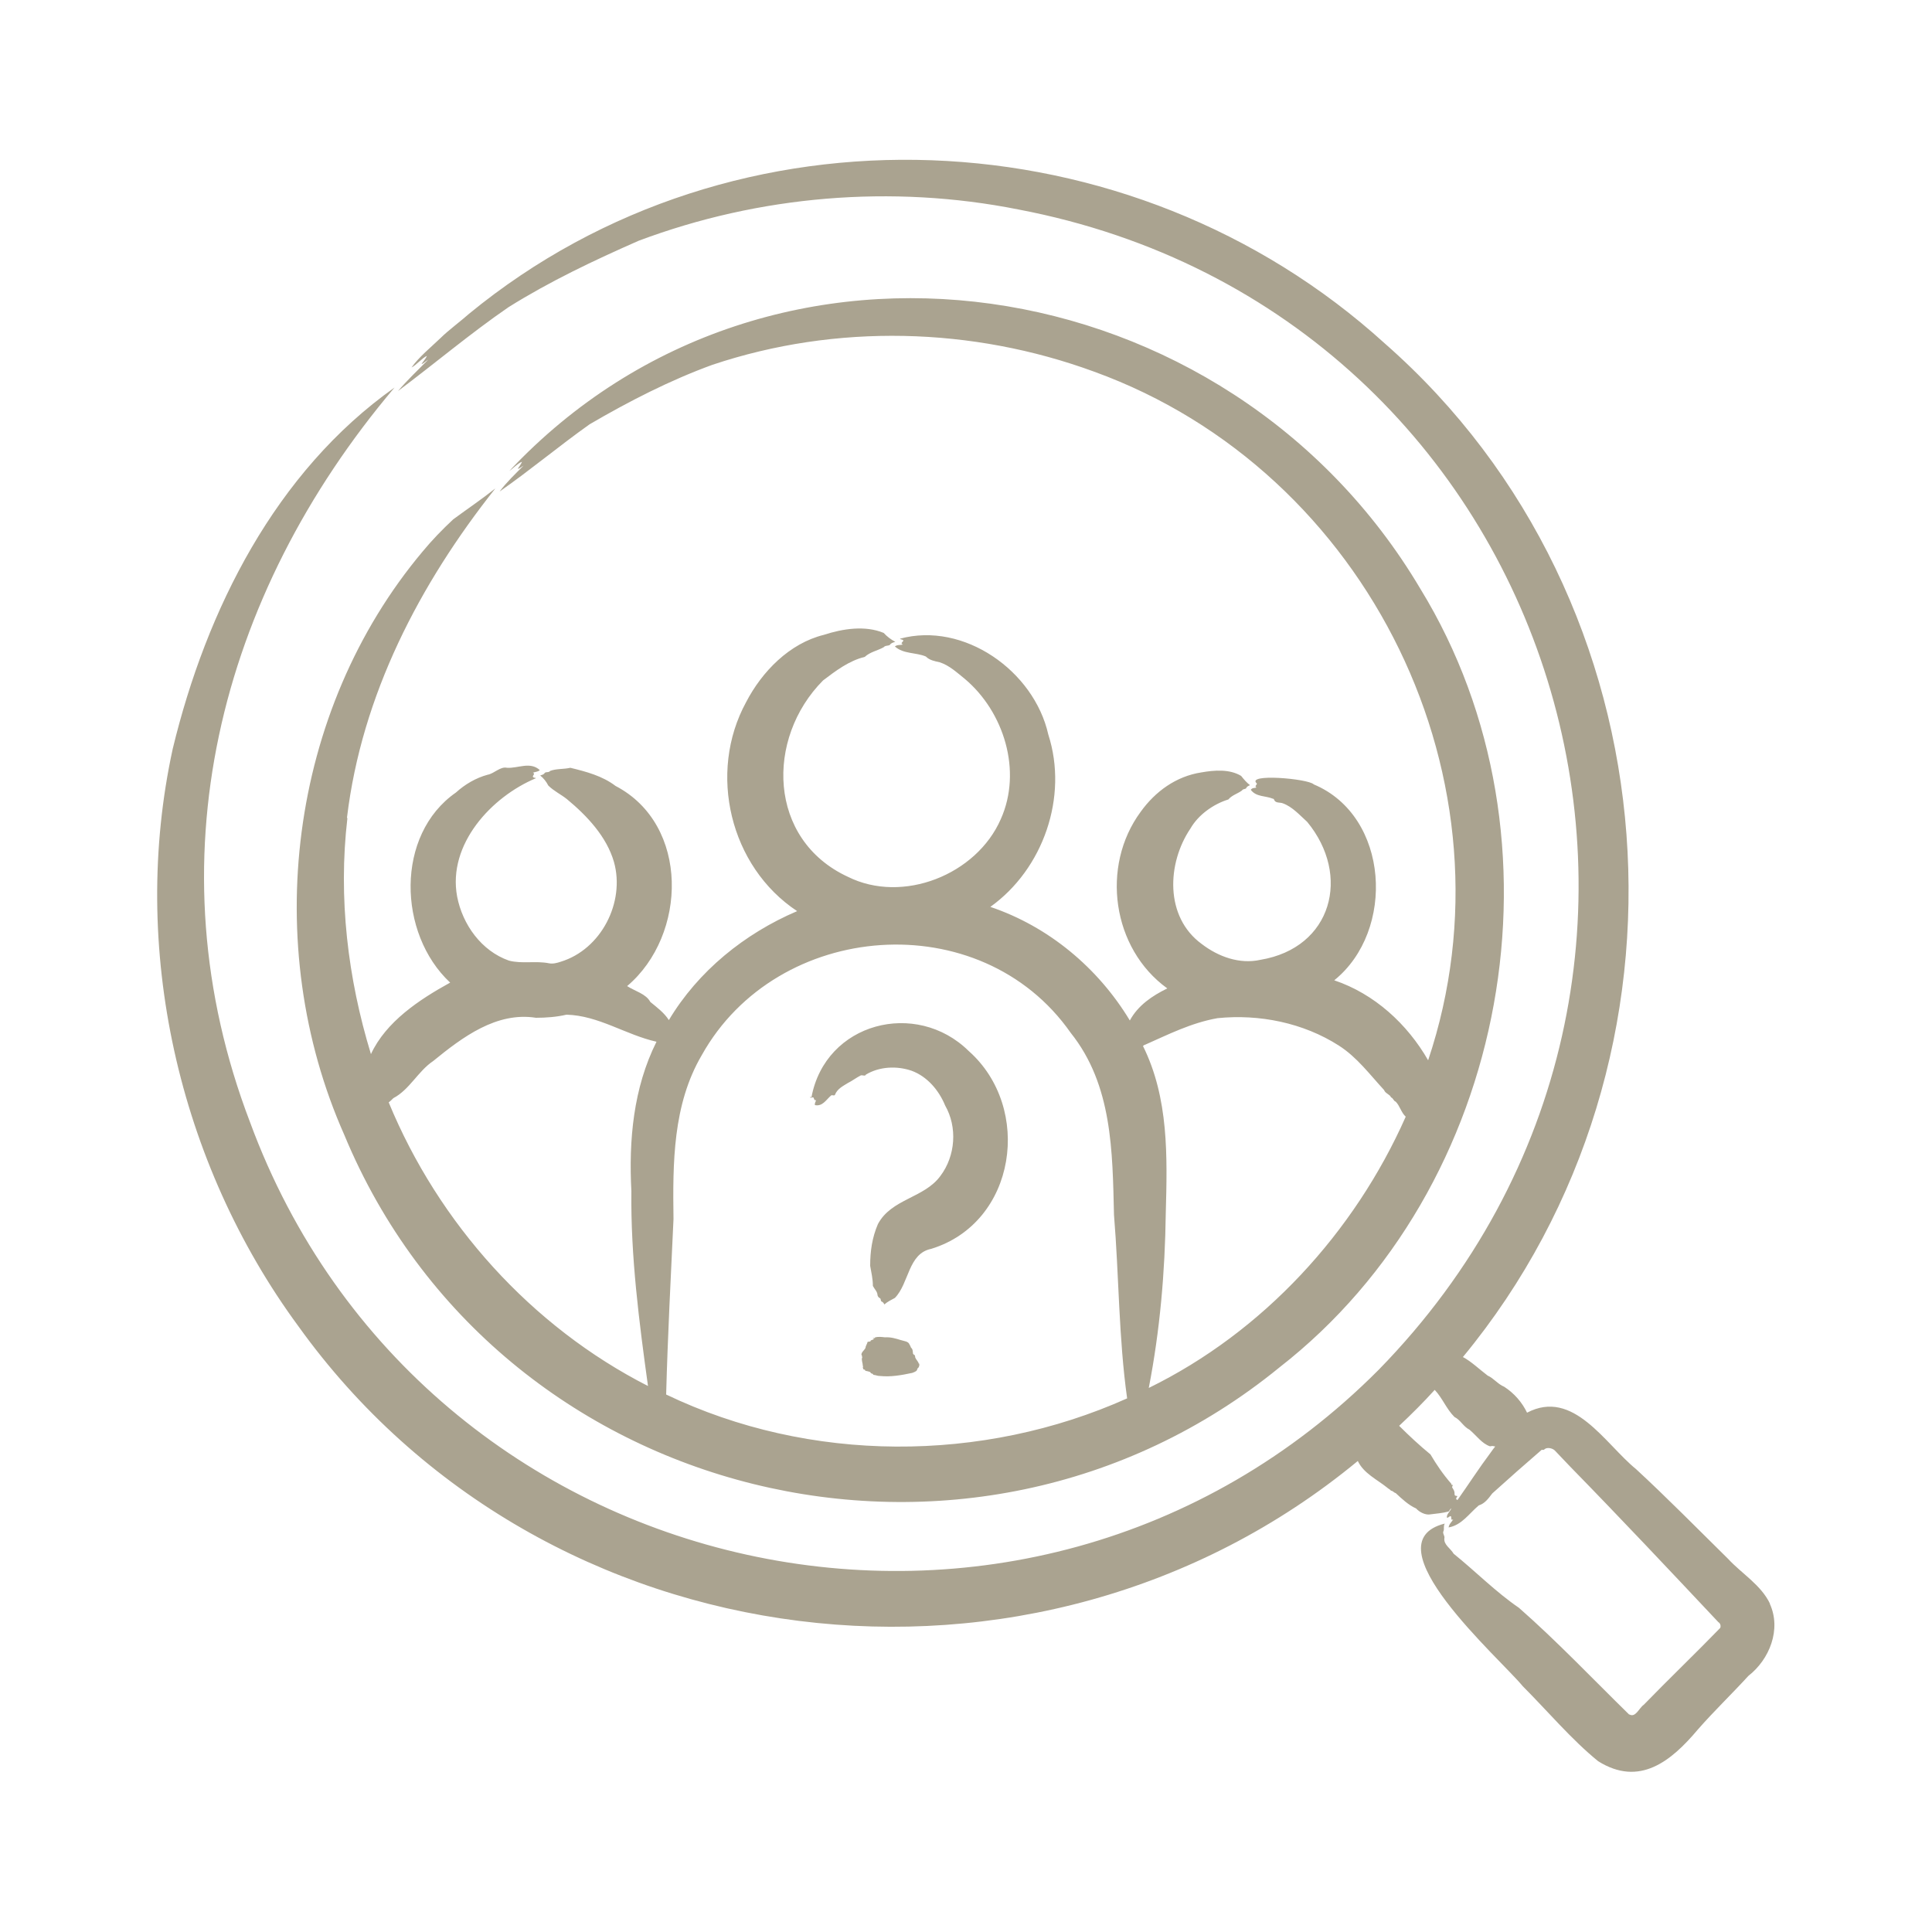 <svg xmlns="http://www.w3.org/2000/svg" viewBox="0 0 500 500"><defs><style>      .cls-1 {        fill: #aaa390;      }    </style></defs><g><g id="Layer_1"><path class="cls-1" d="M458.1,415.1c-2.3-4.9-7.3-7.8-10.9-11.7-7.4-7.3-16.2-16.2-23.8-23.2-8-6.5-16.2-20.9-28.2-14.6-1.3-2.7-3.3-5-5.9-6.7-1.7-.7-2.7-2.2-4.3-2.9-2.1-1.6-4.3-3.7-6.4-4.8,64-77.5,55.6-195.8-20.2-262.3-65.6-59.6-168.1-64.3-237-7.7-1.9,1.7-5.5,4.4-7.3,6.2-2.5,2.4-5.7,5-7.6,7.7,1.1-.5,2.8-2.5,4-3-.3.7-1.1,1.6-1.4,2.1.2.1,1.3-.9,1.7-1.1-2.6,2.6-5.5,5.4-7.8,8.1,0,0,0,0,0,0,0,0,0,0,0,0,9.5-7.1,18.7-14.9,28.6-21.7,10.7-6.7,22.1-12.1,33.7-17.2,31.2-11.7,65.5-14.6,98.2-8.1,140.9,26.8,193.3,198,93.3,300.3-91.3,91.7-247.4,57.3-292.1-64.1-25.7-67.2-8.2-136.2,37.4-190.1h0s0,0,0,0c-30.8,21.8-48.7,57.5-57.4,93.5-11.2,51.4,1.4,107.1,32.5,149.4,63.2,88.1,190.9,103.7,274.2,34.9,1.5,3.2,5,4.8,7.6,6.9.3.3.7.4,1,.8.5,0,.7.5,1.2.6,1.6,1.5,3.3,3.1,5.3,4,.8.9,2.4,1.8,3.8,1.5,1.5-.2,3-.3,4.5-.7.3,0,.4-.7.8-.8-.3.7-1.4,1.7-1.1,2.4.4,0,.6-.5,1-.4.2.5-.1,1.2.6.8-.4.7-1.1,1.2-1.2,2.1,3.4-.6,5.3-3.6,7.8-5.7,1.6-.5,2.5-1.8,3.5-3.1,4.2-3.8,8.5-7.6,12.8-11.3.5.1.6,0,.8-.2.7-.5,2-.2,2.6.4,1,1,3,3.2,4,4.2,12.9,13.2,25.7,26.8,38.3,40.2.5.3.7.9.5,1.5-6.2,6.4-13.5,13.4-19.8,19.9-1.2.8-2.1,3.4-3.7,2.5,0,0,0,0-.1,0-9.4-9.2-18.7-19-28.5-27.6-6-4.1-11.2-9.4-16.9-14-.8-1.4-2.6-2.3-2.4-4,.2-.6-.6-1.3-.2-1.9.2-.6-.1-1.2.3-1.9-19.9,5,14.3,34.9,20.2,42.1,6.3,6.3,12.6,13.8,19.5,19.4,10.7,6.7,18.9,0,25.8-8.2,4.2-4.8,8.8-9.2,13.1-13.9,5.4-4.2,8.6-12,5.5-18.7h0ZM385.8,375.9c-3,4-5.7,8.2-8.6,12.3-.3-.1-.5-.3-.2-.7.4-.5-.1-.3-.3-.4-.4-.1-.2-.7-.3-1-.1-.5-.4-.8-.6-1.2,0-.3.4-.7,0-.6-.2,0-.2-.2-.2-.3-2.1-2.4-3.8-4.9-5.4-7.6-2.8-2.3-5.5-4.8-8.1-7.4,3.2-3,6.3-6.1,9.2-9.3,2,2.1,3,4.9,5.1,7,1.6.8,2.3,2.5,3.9,3.3,1.8,1.5,3.2,3.6,5.3,4.3.4,0,.7-.2.8,0,.4-.2.2.2.6,0-.4.5-.8,1-1.2,1.6h0ZM237.8,352.8c.3.4,0,1.2-.4,1.4,0,.6-.5.8-1.3,1.1-2.8.6-5.6,1.1-8.4.8-.7,0-.8-.2-1.7-.3-.1-.2,0-.2-.3-.3-.4-.1-.3-.2-.5-.4,0-.1-.5-.1-.5-.2,0,0,0,0-.2,0,.2-.1-.7,0-.6-.3,0-.1-.3-.2-.4-.2-.3-.2,0-.3-.2-.5-.1-.1.2-.2,0-.4,0-.7-.4-1.5-.2-2.1.2,0-.1-.2,0-.3,0,0,0-.1,0-.2-.6-.7.7-1.5.9-2.1,0-.5.5-1.1.5-1.5,0,0,0,0,.4-.1,0,0,.1,0,.2,0,0,0,0,0,.2-.1,0-.1,0-.2.3-.3.1,0,.2-.1.5-.2.3-.2-.7-.3,0-.3.3,0,.3,0,.4-.1-.2,0,0,0,0-.1.8-.2,1.8-.1,2.5,0,1.5-.1,2.8.3,4.1.7.9.3,2,.3,2.3,1.2,0,.1.3,0,0,.2.3,0,.2.4.4.6.5.4.4,1.1.5,1.6.2,0,.1.2.2.2,0,0,.3.1.3.2-.1,0,0,.1,0,.2.1.1,0,.3.1.4.2.5.8,1,.9,1.6h0ZM210,284c3.6-19.4,27.1-25.4,40.7-12,16.6,14.7,12.4,44.4-9.7,51.2-6,1.2-5.7,8.9-9.4,12.7-.9.5-2,1-2.7,1.7-.2-.3-.3-.6-.8-.8-.3-.3,0-.7-.5-.9-.3-.2-.4-.4-.5-.7,0-.9-.8-1.6-1.2-2.4,0-1.8-.4-3.5-.7-5.2,0-3.8.5-7.3,2-10.8,3.5-6.6,12-6.7,16.2-12.5,3.9-5.2,4.4-12.6,1.2-18.2-1.6-3.9-4.6-7.5-8.7-9-3.8-1.3-8.3-1.1-11.8,1-.2.5-.8.1-1.3.2-1.2.6-2.2,1.4-3.4,2-1.3.8-2.7,1.5-3.3,3-.1.4-.8,0-1,.2-1.3,1.1-2.2,2.9-4.2,2.5-.1-.6.2-.8.3-1.3-.5.2-.5-.4-.7-.7-.3-.1-.9.4-.8-.2h0ZM89.8,211.6c3.8-31.7,18.8-60.5,38.4-85.2-3.8,3-7.1,5.2-10.9,8-2.8,2.6-5.5,5.4-7.9,8.3-34.7,41.3-42.1,101.9-20.3,151,39.6,95.5,162.1,125.4,242,60.2,59.7-46.5,76.1-136.9,36.5-201.5-49.7-83.9-168-102.7-235.8-30.5.9-.6,2.2-2,3.3-2.4-.5,1.3-2.3,2.8.4,1-2.1,2.1-4.5,4.4-6.2,6.7,7.9-5.5,15.4-11.8,23.3-17.4,10.1-5.9,20.8-11.4,31.8-15.4,32-10.7,67.2-9.8,98.8,1.8,71.1,25.8,110.5,106.3,86.4,178.2-5.4-9.4-13.9-17.2-24.3-20.7,15.9-12.8,14.3-42.5-5.3-50.7-1.4-1.5-17.8-2.9-14.7-.2-.1.4-.7.7-.1,1-.5.2-1.1,0-1.5.6,1.4,1.9,3.8,1.5,5.7,2.3.2,0,.3.1.4.4.4.8,1.5.5,2.2.8,2.5.9,4.4,3.1,6.3,4.8,11.4,13.8,6.5,32.6-12.1,35.7-5.4,1.2-10.9-.8-15.2-4.1-9.6-7-9-20.9-2.9-29.9,2-3.5,5.9-6.3,9.8-7.5.9-1.1,2.4-1.5,3.5-2.3.3-.5.8-.3,1.1-.6.2-.5.6-.6,1-.8-.8-.6-1.6-1.5-2.3-2.4-3-1.8-6.9-1.5-10.3-.9-6.5,1-11.9,4.9-15.7,10.2-10.4,14.1-7.4,35.4,6.9,45.7-3.9,1.9-7.6,4.4-9.7,8.3-8.2-13.6-21-24.3-36.1-29.4,13.7-9.8,20.2-28.5,15-44.6-3.7-16.5-21.9-29.3-38.4-24.8.3.3.7.1.9.5-.2.4-.9.7-.1,1-.7.2-1.5,0-2.1.5,2.2,2,5.4,1.5,8,2.6,1,1,2.3,1.2,3.6,1.5,2.5.8,4.5,2.7,6.5,4.3,10.1,8.5,14.9,23.8,9.3,36.3-6.3,14.4-25.4,22-39.6,14.9-20.7-9.6-21.3-35.8-6.4-50.8,3.3-2.5,6.7-5.1,10.8-6.1,1.4-1.3,3.3-1.6,4.9-2.5.4-.5,1.1-.3,1.6-.6.3-.5.8-.6,1.4-.8-1-.5-2.2-1.4-3-2.3-4.8-2-10.6-1.1-15.5.5-8.9,2.2-16,9.5-20.1,17.4-10,18.3-4.2,42.6,13.2,54.1-13.6,5.8-25.6,15.5-33.2,28.2-1.2-1.9-3.1-3.3-4.8-4.7-1.1-2.1-4-2.8-6-4.1,15.6-13.2,16.2-41.8-3-51.8-3.4-2.6-7.6-3.7-11.7-4.7-1.7.4-3.6.2-5.2.8-.4.5-1,.2-1.4.5-.3.5-.7.5-1.2.7.8.6,1.6,1.6,2.1,2.6,1.4,1.4,3.3,2.3,4.8,3.5,5.2,4.3,10.3,9.7,12.2,16.3,2.9,10.4-3.3,22.6-13.8,25.8-.9.3-2,.6-3,.4-3.5-.7-7,.2-10.4-.7-7.1-2.5-12-9.3-13.4-16.6-2.5-13.5,8.9-25.8,20.4-30.6-.2-.2-.6,0-.8-.4,0-.4.7-.8,0-1,.6-.3,1.3-.2,1.8-.7-2.5-2.3-5.7-.4-8.5-.6-1.7-.4-3.3,1.5-5,1.8-3,.8-5.9,2.5-8.2,4.6-15.7,10.9-15.1,36.5-1.5,49.2-8,4.4-16.6,10.1-20.5,18.5-6-19.6-8.5-40.5-6.1-61h0ZM296.3,270.4c6.1-2.7,12-5.7,18.8-6.9,10.8-1.1,22.2,1.2,31.4,7.1,4.7,3,8,7.5,11.7,11.5.3.9,1.5,1.1,1.8,1.9.6.2.6.9,1.2,1.1,1.1,1.1,1.4,2.8,2.6,3.9-13.3,30-36.9,55.7-66.5,70.2,2.9-14.9,4.2-30,4.4-45.2.4-14.7.8-29.8-5.9-43.3.1-.1.3-.2.4-.3h0ZM181.6,273.1c19.5-35,72.2-39.1,95.5-5.8,10.8,13.5,10.8,30.7,11.2,47.1,1.3,15.8,1.2,31.8,3.4,47.5-37.5,16.8-82.2,16.8-119.3-1,.4-15.1,1.2-30.3,1.9-45.4-.2-14.5-.2-29.6,7.3-42.4ZM101.8,284.2c4.2-2.2,6.4-7,10.3-9.6,7.6-6.2,16.4-12.8,26.6-11.2,2.6,0,5.3-.2,7.9-.8,8.3.2,15.3,5.2,23.3,7-6,12-7.2,25.5-6.5,38.7-.2,16.8,2,33.8,4.3,50.4-30.2-15.4-54.2-42.1-67.1-73.4.4-.3.8-.7,1.2-1.1Z"></path></g></g></svg>